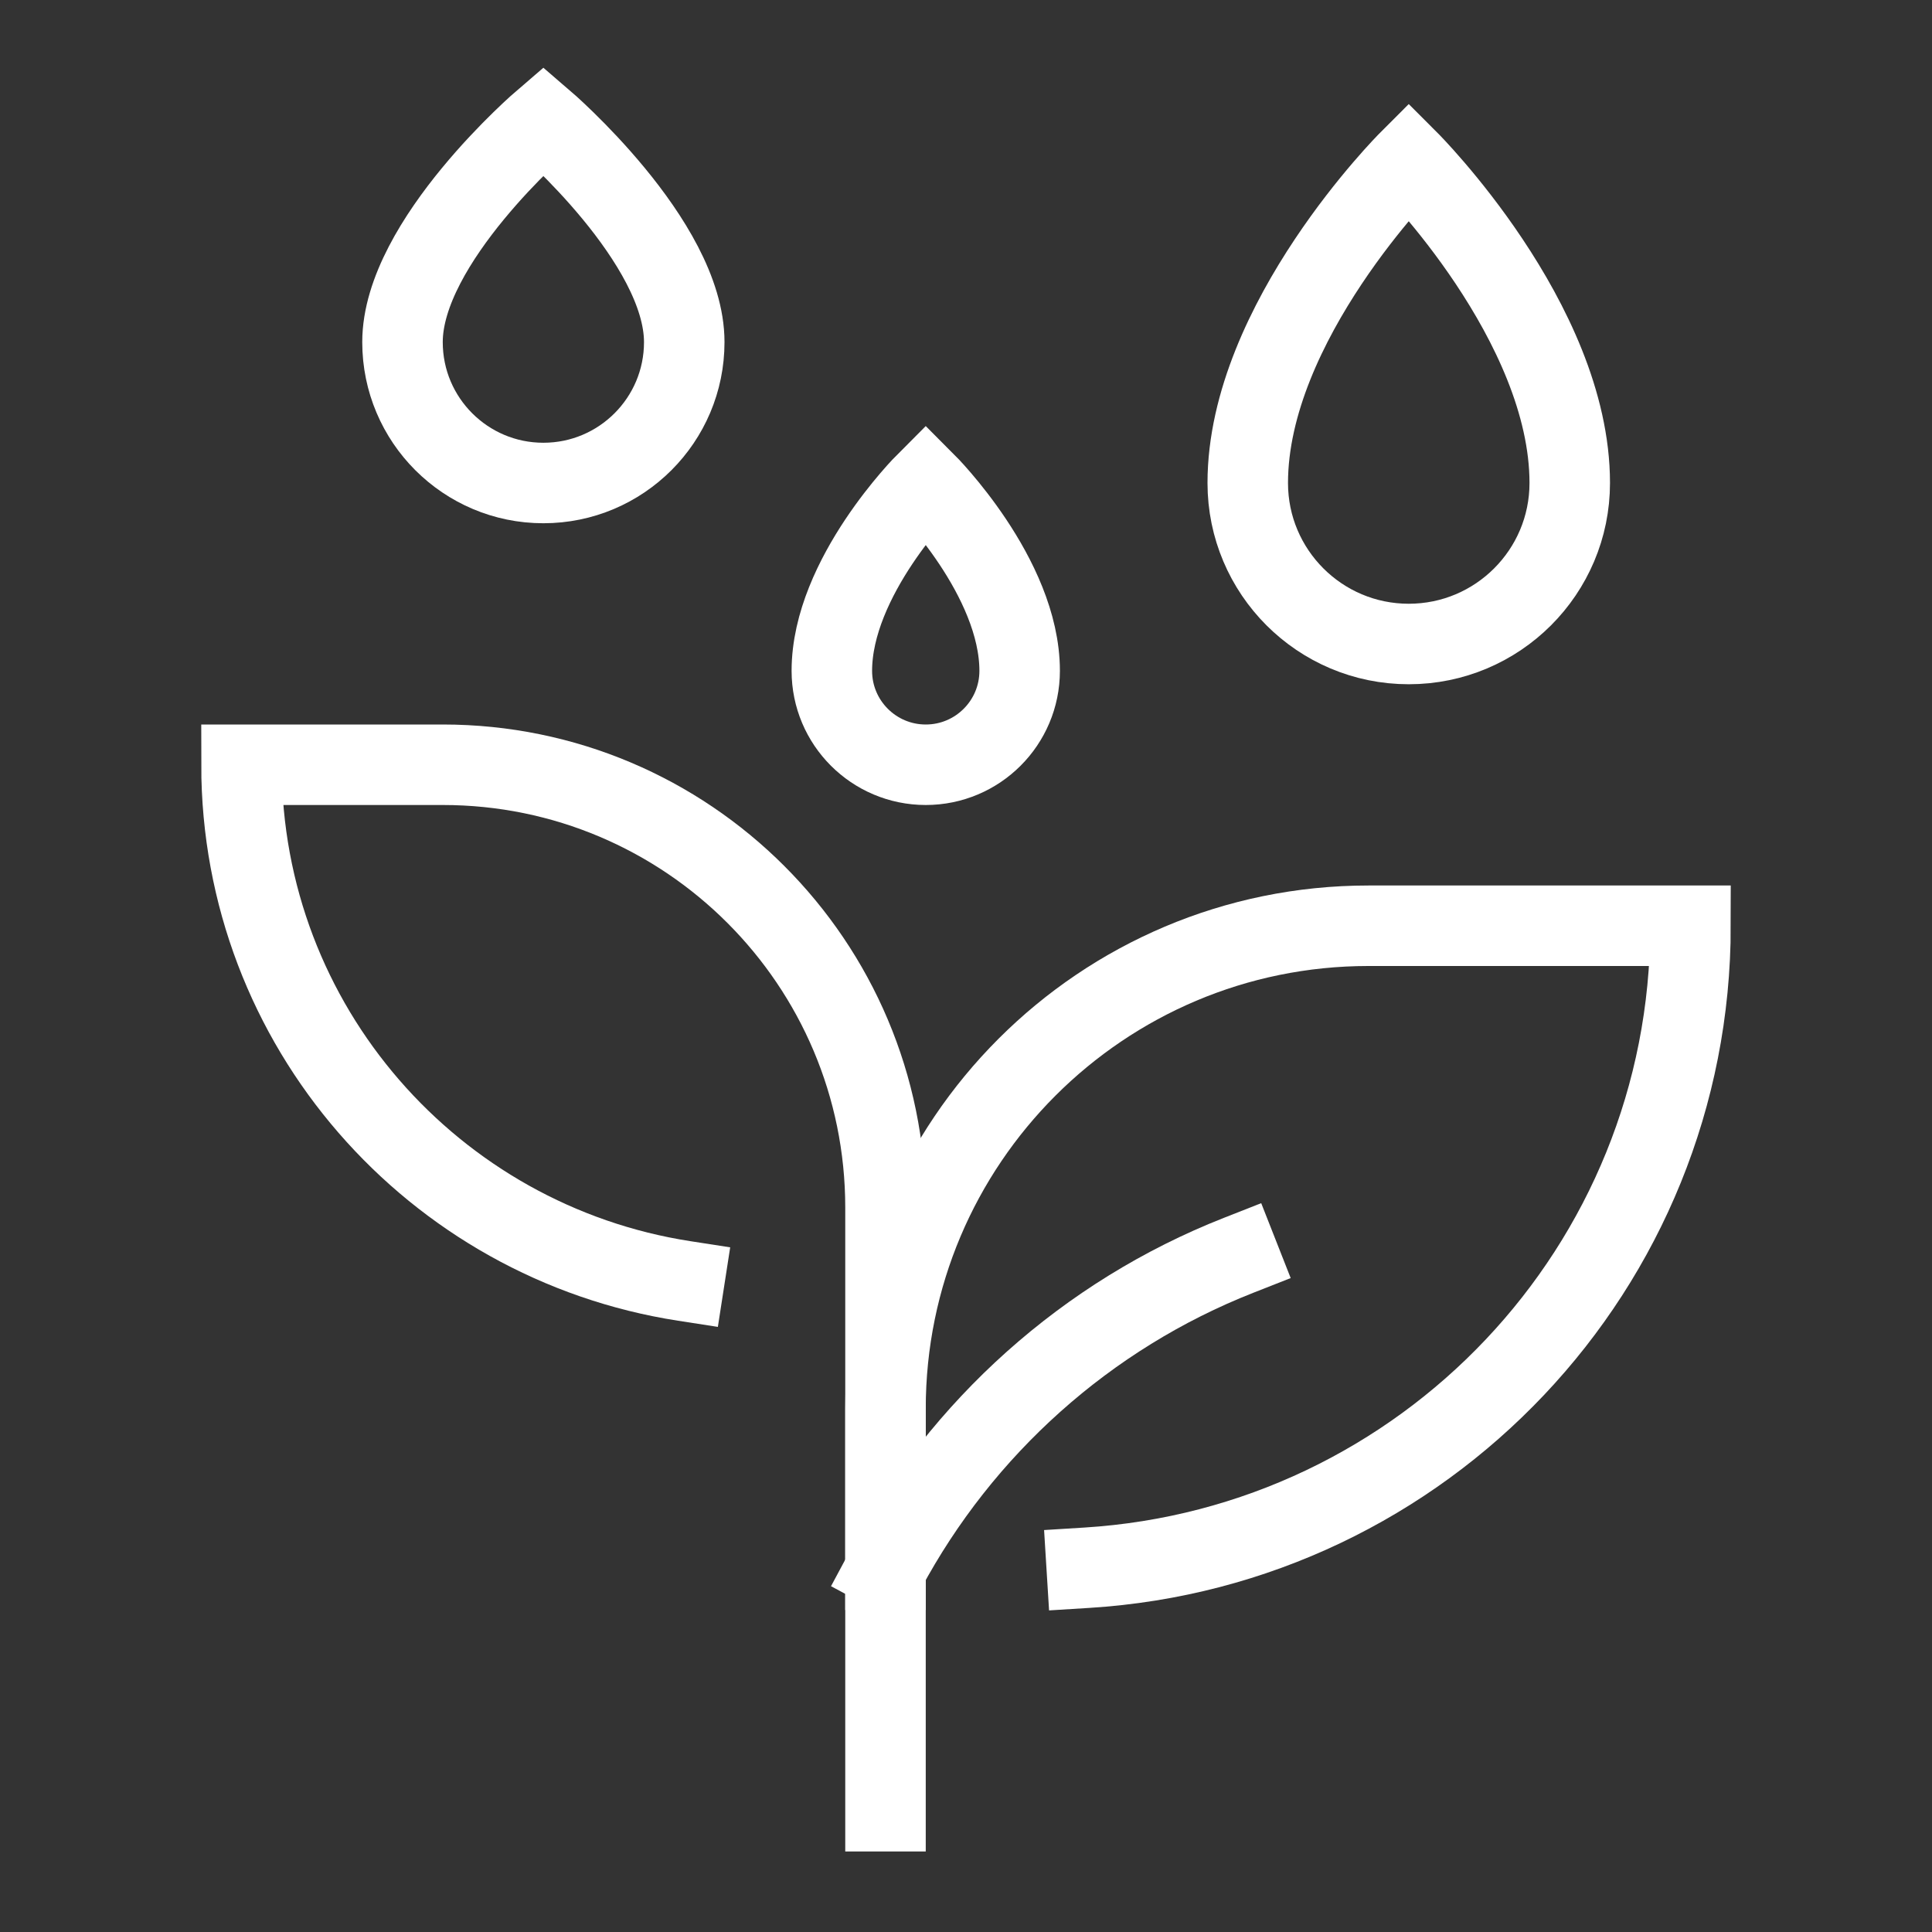 <?xml version="1.0" encoding="UTF-8"?> <svg xmlns="http://www.w3.org/2000/svg" height="48" width="48" viewBox="0 0 48 48"><rect x="0" y="0" width="48" height="48" fill="#333333" stroke="none"/><title>watering plants 1</title><g stroke-linecap="square" stroke-width="2" fill="none" stroke="#ffffff" stroke-linejoin="miter" class="nc-icon-wrapper" stroke-miterlimit="10"><path d="M39,12c0,2.209-1.791,4-4,4s-4-1.791-4-4c0-4,4-8,4-8,0,0,4,4,4,8Z" stroke="#ffffff"></path><path d="M17,8.5c0,1.933-1.567,3.5-3.5,3.5s-3.5-1.567-3.5-3.5c0-2.5,3.5-5.5,3.5-5.5,0,0,3.5,3,3.5,5.5Z" stroke="#ffffff"></path><path d="M30.77,31.189c-3.769,1.483-6.874,4.275-8.77,7.811" data-cap="butt" stroke-linecap="butt"></path><path d="M22,45v-15c0-6.075-4.925-11-11-11H6c0,6.497,4.773,11.861,11,12.825"></path><path d="M25.333,16.667c0,1.289-1.045,2.333-2.333,2.333s-2.333-1.045-2.333-2.333c0-2.333,2.333-4.667,2.333-4.667,0,0,2.333,2.333,2.333,4.667Z" stroke="#ffffff"></path><path d="M27,38.95c8.368-.519,15-7.451,15-15.95h-8c-6.627,0-12,5.373-12,12v4"></path></g></svg> 